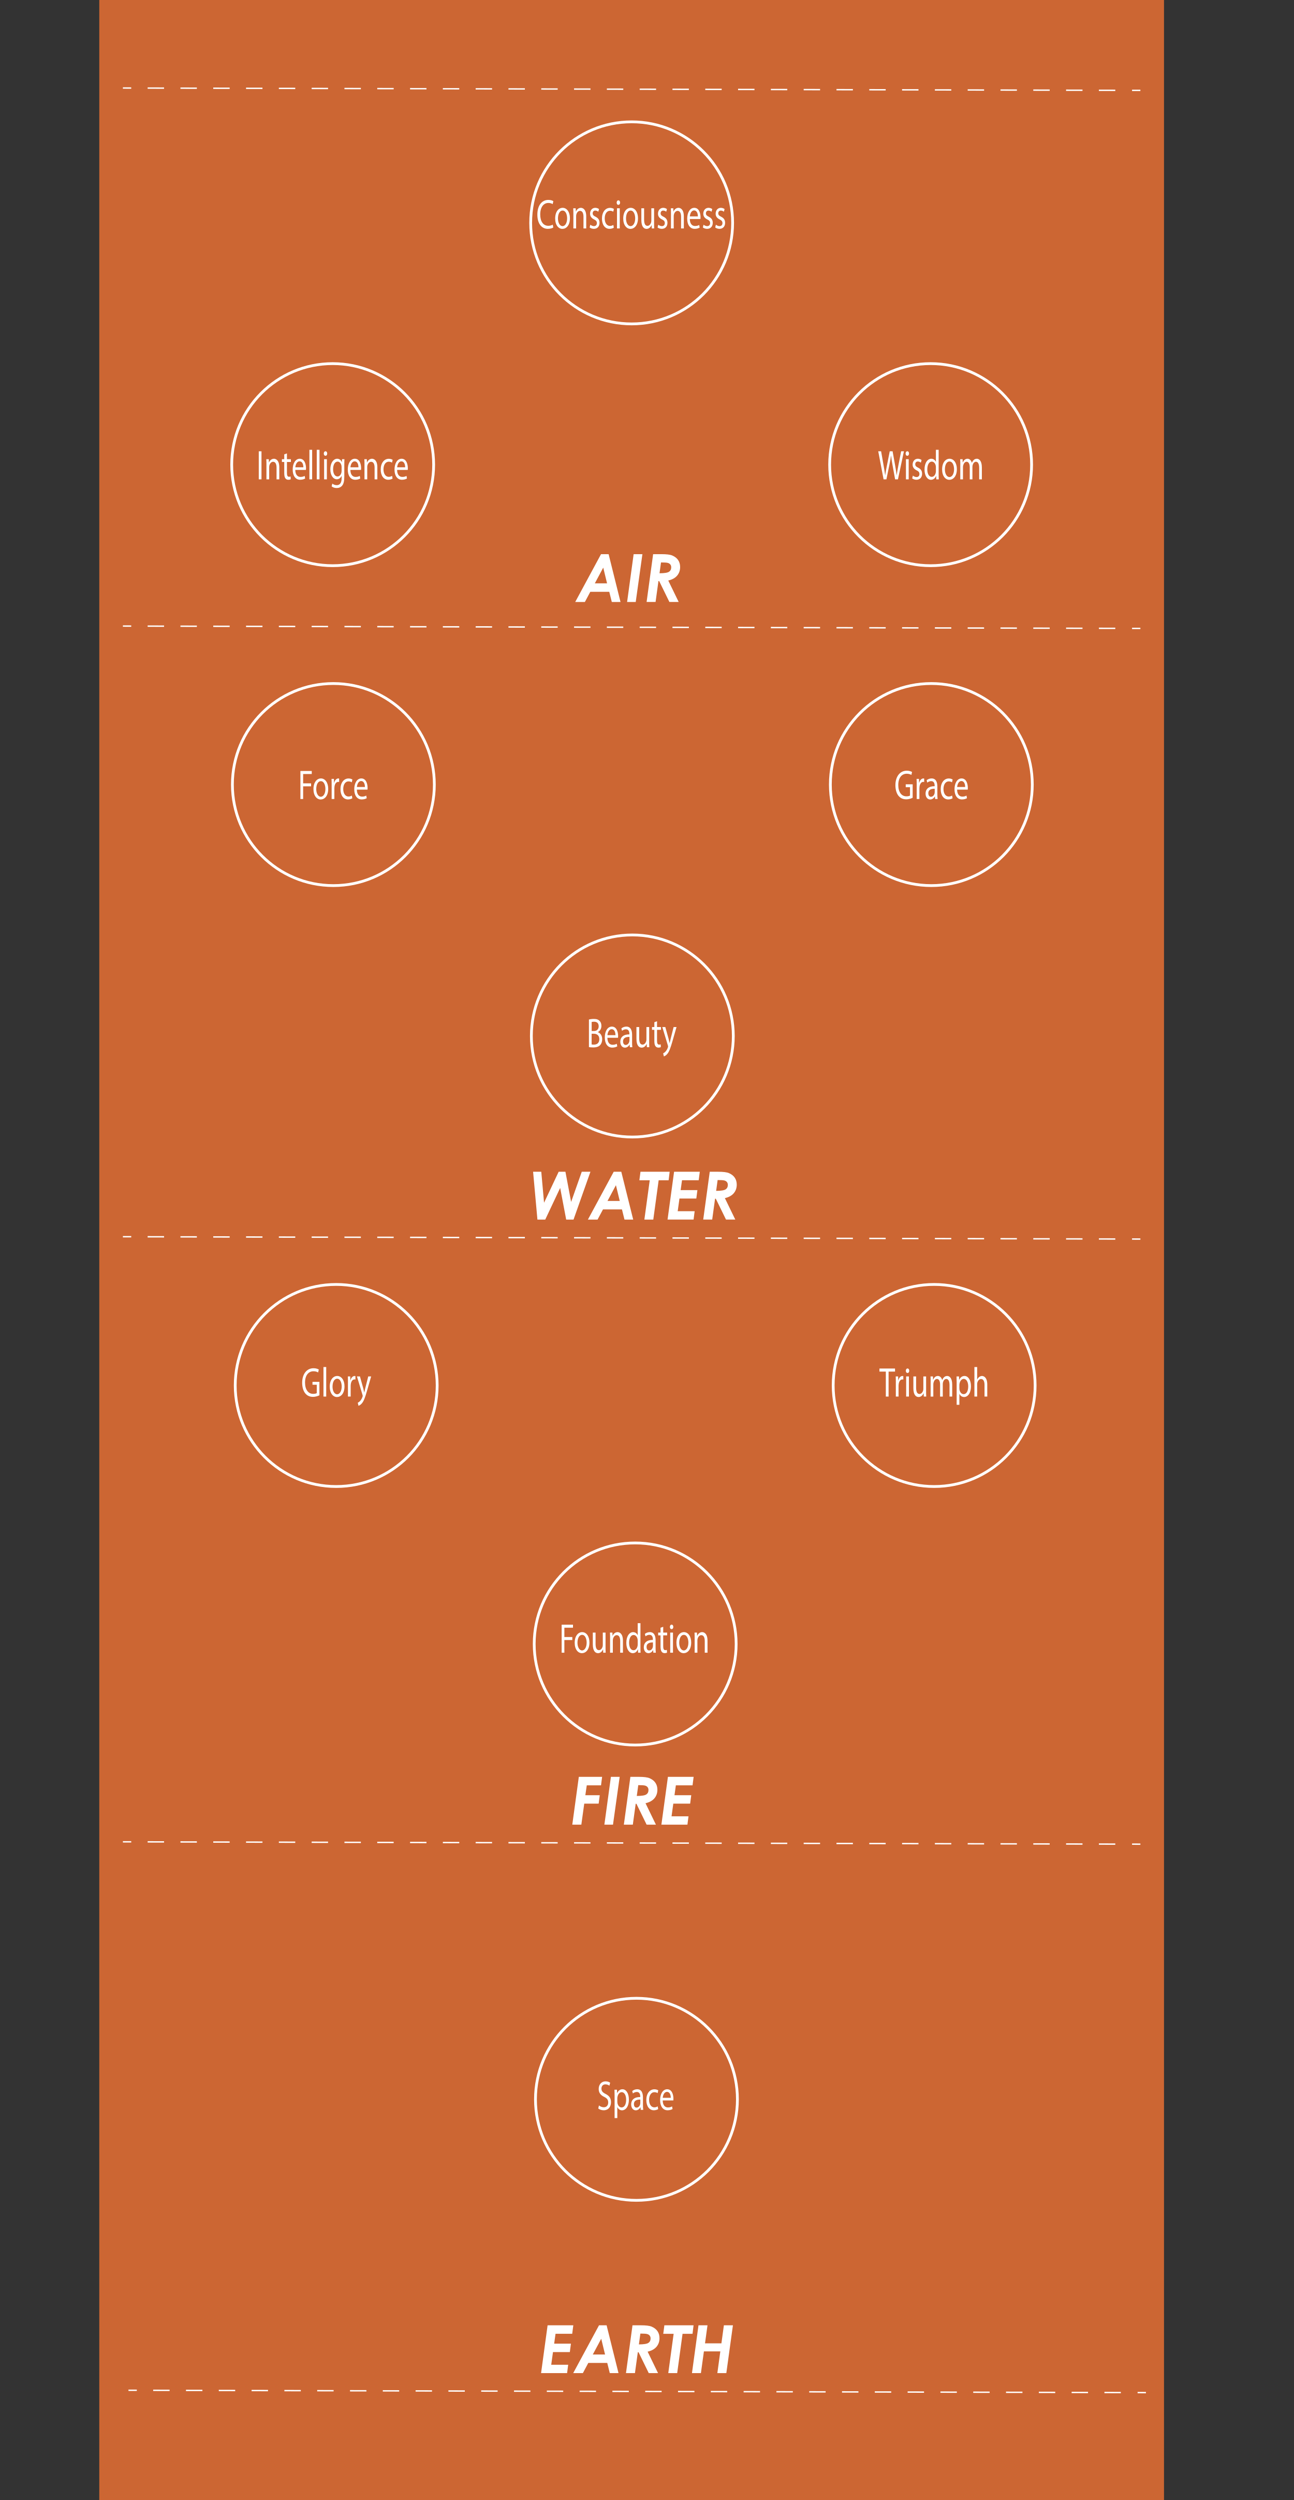 <?xml version="1.0" encoding="UTF-8"?>
<svg xmlns="http://www.w3.org/2000/svg" viewBox="0 0 933.37 1802.15">
  <rect x="0" y="0" width="933.37" height="1802.15" fill="#333333" stroke="none"/>
  <defs>
    <style>
      .cls-1 {
        fill: #fff;
      }

      .cls-2 {
        fill: #c63;
      }

      .cls-3, .cls-4, .cls-5 {
        fill: none;
        stroke: #fff;
        stroke-miterlimit: 10;
      }

      .cls-4 {
        stroke-width: 2px;
      }

      .cls-5 {
        stroke-dasharray: 0 0 11.83 11.83;
      }
    </style>
  </defs>
  <g id="Layer_1" data-name="Layer 1">
    <rect class="cls-2" x="71.61" width="768" height="1802.15"/>
  </g>
  <g id="Layer_2" data-name="Layer 2">
    <g>
      <g>
        <circle class="cls-4" cx="455.61" cy="160.66" r="72.83"/>
        <g>
          <path class="cls-1" d="m399.1,164c-.72.48-2.16.96-4.01.96-4.28,0-7.49-3.6-7.49-10.23s3.22-10.62,7.92-10.62c1.89,0,3.08.54,3.6.9l-.47,2.13c-.74-.48-1.8-.84-3.06-.84-3.56,0-5.92,3.03-5.92,8.34,0,4.95,2.14,8.13,5.83,8.13,1.19,0,2.41-.33,3.2-.84l.41,2.07Z"/>
          <path class="cls-1" d="m411.09,157.28c0,5.37-2.79,7.71-5.42,7.71-2.95,0-5.22-2.88-5.22-7.47,0-4.86,2.39-7.71,5.4-7.71s5.24,3.03,5.24,7.47Zm-8.64.15c0,3.18,1.37,5.58,3.31,5.58s3.31-2.37,3.31-5.64c0-2.46-.92-5.58-3.26-5.58s-3.35,2.88-3.35,5.64Z"/>
          <path class="cls-1" d="m413.58,154.07c0-1.5-.02-2.73-.09-3.93h1.76l.11,2.4h.04c.54-1.38,1.8-2.73,3.6-2.73,1.51,0,3.85,1.2,3.85,6.18v8.67h-1.98v-8.37c0-2.34-.65-4.29-2.52-4.29-1.3,0-2.32,1.23-2.66,2.7-.09.33-.13.78-.13,1.23v8.73h-1.98v-10.59Z"/>
          <path class="cls-1" d="m425.8,161.96c.58.51,1.62,1.05,2.61,1.05,1.44,0,2.12-.96,2.12-2.16,0-1.26-.56-1.95-2.03-2.67-1.96-.93-2.88-2.37-2.88-4.11,0-2.34,1.42-4.26,3.76-4.26,1.1,0,2.07.42,2.68.9l-.5,1.92c-.43-.36-1.22-.84-2.23-.84-1.17,0-1.82.9-1.82,1.98,0,1.2.65,1.74,2.07,2.46,1.89.96,2.86,2.22,2.86,4.38,0,2.55-1.49,4.35-4.07,4.35-1.19,0-2.3-.39-3.06-.99l.5-2.01Z"/>
          <path class="cls-1" d="m442.74,164.12c-.52.36-1.67.84-3.13.84-3.29,0-5.42-2.97-5.42-7.41s2.3-7.71,5.85-7.71c1.17,0,2.21.39,2.75.75l-.45,2.04c-.47-.36-1.22-.69-2.3-.69-2.5,0-3.85,2.46-3.85,5.49,0,3.36,1.62,5.43,3.78,5.43,1.12,0,1.87-.39,2.43-.72l.34,1.98Z"/>
          <path class="cls-1" d="m447.26,146.06c.02.9-.47,1.62-1.26,1.62-.7,0-1.19-.72-1.19-1.62s.52-1.65,1.24-1.65,1.22.72,1.22,1.65Zm-2.21,18.6v-14.52h1.98v14.52h-1.98Z"/>
          <path class="cls-1" d="m460.18,157.28c0,5.37-2.79,7.71-5.42,7.71-2.95,0-5.22-2.88-5.22-7.47,0-4.86,2.39-7.71,5.4-7.71s5.24,3.03,5.24,7.47Zm-8.64.15c0,3.18,1.37,5.58,3.31,5.58s3.31-2.37,3.31-5.64c0-2.46-.92-5.58-3.26-5.58s-3.35,2.88-3.35,5.64Z"/>
          <path class="cls-1" d="m471.79,160.7c0,1.5.02,2.82.09,3.96h-1.76l-.11-2.37h-.04c-.52,1.17-1.67,2.7-3.6,2.7-1.71,0-3.76-1.26-3.76-6.36v-8.49h1.98v8.04c0,2.76.63,4.62,2.43,4.62,1.33,0,2.25-1.23,2.61-2.4.11-.39.18-.87.18-1.35v-8.91h1.98v10.56Z"/>
          <path class="cls-1" d="m474.8,161.96c.58.51,1.62,1.05,2.61,1.05,1.44,0,2.12-.96,2.12-2.16,0-1.26-.56-1.95-2.03-2.67-1.96-.93-2.88-2.37-2.88-4.11,0-2.34,1.42-4.26,3.76-4.26,1.1,0,2.07.42,2.68.9l-.5,1.92c-.43-.36-1.22-.84-2.23-.84-1.17,0-1.82.9-1.82,1.98,0,1.2.65,1.74,2.07,2.46,1.89.96,2.86,2.22,2.86,4.38,0,2.55-1.49,4.35-4.07,4.35-1.19,0-2.3-.39-3.06-.99l.5-2.01Z"/>
          <path class="cls-1" d="m483.98,154.07c0-1.5-.02-2.73-.09-3.93h1.76l.11,2.4h.04c.54-1.38,1.8-2.73,3.6-2.73,1.51,0,3.85,1.2,3.85,6.18v8.67h-1.98v-8.37c0-2.34-.65-4.29-2.52-4.29-1.3,0-2.32,1.23-2.66,2.7-.09.33-.13.78-.13,1.23v8.73h-1.98v-10.59Z"/>
          <path class="cls-1" d="m497.57,157.88c.04,3.57,1.75,5.04,3.74,5.04,1.42,0,2.27-.33,3.02-.75l.34,1.89c-.7.42-1.89.9-3.62.9-3.35,0-5.36-2.94-5.36-7.32s1.94-7.83,5.11-7.83c3.56,0,4.5,4.17,4.5,6.84,0,.54-.04.96-.07,1.23h-7.65Zm5.81-1.89c.02-1.68-.52-4.29-2.75-4.29-2,0-2.88,2.46-3.04,4.29h5.78Z"/>
          <path class="cls-1" d="m507.47,161.96c.58.51,1.62,1.05,2.61,1.05,1.44,0,2.12-.96,2.12-2.16,0-1.26-.56-1.95-2.03-2.67-1.96-.93-2.88-2.37-2.88-4.11,0-2.34,1.42-4.26,3.76-4.26,1.1,0,2.07.42,2.68.9l-.5,1.92c-.43-.36-1.22-.84-2.23-.84-1.17,0-1.82.9-1.82,1.98,0,1.2.65,1.74,2.07,2.46,1.89.96,2.86,2.22,2.86,4.38,0,2.55-1.49,4.35-4.07,4.35-1.19,0-2.3-.39-3.06-.99l.5-2.01Z"/>
          <path class="cls-1" d="m516.38,161.96c.58.51,1.62,1.05,2.61,1.05,1.44,0,2.12-.96,2.12-2.16,0-1.26-.56-1.95-2.03-2.67-1.96-.93-2.88-2.37-2.88-4.11,0-2.34,1.42-4.26,3.76-4.26,1.1,0,2.07.42,2.68.9l-.5,1.92c-.43-.36-1.22-.84-2.23-.84-1.17,0-1.82.9-1.82,1.98,0,1.2.65,1.74,2.07,2.46,1.89.96,2.86,2.22,2.86,4.38,0,2.55-1.49,4.35-4.07,4.35-1.19,0-2.3-.39-3.06-.99l.5-2.01Z"/>
        </g>
      </g>
      <g>
        <circle class="cls-4" cx="671.27" cy="334.95" r="72.83"/>
        <g>
          <path class="cls-1" d="m637.33,345.54l-3.85-20.22h2.07l1.8,10.23c.45,2.52.86,5.04,1.12,6.99h.04c.25-2.01.72-4.41,1.24-7.02l2.03-10.2h2.05l1.85,10.26c.43,2.4.83,4.8,1.06,6.93h.04c.32-2.22.74-4.47,1.22-6.99l2-10.2h2l-4.3,20.22h-2.05l-1.91-10.53c-.47-2.58-.79-4.56-.99-6.6h-.04c-.27,2.01-.61,3.99-1.17,6.6l-2.16,10.53h-2.05Z"/>
          <path class="cls-1" d="m655.67,326.94c.02.9-.47,1.62-1.26,1.62-.7,0-1.19-.72-1.19-1.62s.52-1.65,1.24-1.65,1.22.72,1.22,1.65Zm-2.21,18.6v-14.52h1.98v14.52h-1.98Z"/>
          <path class="cls-1" d="m658.46,342.84c.58.51,1.62,1.05,2.61,1.05,1.44,0,2.12-.96,2.12-2.16,0-1.26-.56-1.95-2.03-2.67-1.96-.93-2.88-2.37-2.88-4.11,0-2.34,1.42-4.26,3.76-4.26,1.1,0,2.07.42,2.68.9l-.5,1.92c-.43-.36-1.22-.84-2.23-.84-1.17,0-1.82.9-1.82,1.98,0,1.2.65,1.74,2.07,2.46,1.89.96,2.86,2.22,2.86,4.38,0,2.55-1.49,4.35-4.07,4.35-1.19,0-2.3-.39-3.06-.99l.5-2.01Z"/>
          <path class="cls-1" d="m677.05,324.24v17.55c0,1.29.02,2.76.09,3.75h-1.78l-.09-2.52h-.04c-.61,1.62-1.94,2.85-3.71,2.85-2.63,0-4.66-2.97-4.66-7.38-.02-4.83,2.23-7.8,4.88-7.8,1.67,0,2.79,1.05,3.29,2.22h.04v-8.67h1.98Zm-1.98,12.69c0-.33-.02-.78-.09-1.11-.29-1.68-1.37-3.06-2.86-3.06-2.05,0-3.26,2.4-3.26,5.61,0,2.94,1.08,5.37,3.22,5.37,1.33,0,2.54-1.17,2.9-3.15.07-.36.09-.72.09-1.14v-2.52Z"/>
          <path class="cls-1" d="m690.19,338.16c0,5.37-2.79,7.71-5.42,7.71-2.95,0-5.22-2.88-5.22-7.47,0-4.86,2.39-7.71,5.4-7.71s5.24,3.03,5.24,7.47Zm-8.64.15c0,3.18,1.37,5.58,3.31,5.58s3.31-2.37,3.31-5.64c0-2.46-.92-5.58-3.26-5.58s-3.35,2.88-3.35,5.64Z"/>
          <path class="cls-1" d="m692.68,334.95c0-1.5-.02-2.73-.09-3.93h1.73l.09,2.34h.07c.61-1.38,1.62-2.67,3.42-2.67,1.49,0,2.61,1.2,3.08,2.91h.04c.34-.81.76-1.44,1.21-1.89.65-.66,1.37-1.02,2.41-1.02,1.44,0,3.58,1.26,3.58,6.3v8.55h-1.94v-8.22c0-2.79-.77-4.47-2.36-4.47-1.12,0-2,1.11-2.34,2.4-.09.36-.16.84-.16,1.32v8.97h-1.94v-8.7c0-2.31-.77-3.99-2.27-3.99-1.24,0-2.14,1.32-2.45,2.64-.11.39-.16.84-.16,1.29v8.76h-1.94v-10.59Z"/>
        </g>
      </g>
      <g>
        <circle class="cls-4" cx="239.96" cy="334.95" r="72.83"/>
        <g>
          <path class="cls-1" d="m188.61,325.32v20.22h-1.96v-20.22h1.96Z"/>
          <path class="cls-1" d="m192.19,334.95c0-1.5-.02-2.73-.09-3.93h1.76l.11,2.4h.04c.54-1.38,1.8-2.73,3.6-2.73,1.51,0,3.85,1.2,3.85,6.18v8.67h-1.98v-8.37c0-2.34-.65-4.29-2.52-4.29-1.3,0-2.32,1.23-2.66,2.7-.09.33-.13.78-.13,1.23v8.73h-1.98v-10.59Z"/>
          <path class="cls-1" d="m206.97,326.85v4.17h2.84v2.01h-2.84v7.83c0,1.8.38,2.82,1.49,2.82.52,0,.9-.09,1.15-.18l.09,1.98c-.38.21-.99.36-1.76.36-.92,0-1.67-.39-2.14-1.11-.56-.78-.77-2.07-.77-3.78v-7.92h-1.69v-2.01h1.69v-3.48l1.94-.69Z"/>
          <path class="cls-1" d="m213,338.76c.04,3.57,1.75,5.04,3.74,5.04,1.42,0,2.27-.33,3.02-.75l.34,1.89c-.7.42-1.89.9-3.62.9-3.35,0-5.36-2.94-5.36-7.32s1.94-7.83,5.11-7.83c3.56,0,4.5,4.17,4.5,6.84,0,.54-.04.96-.07,1.23h-7.65Zm5.81-1.89c.02-1.68-.52-4.29-2.75-4.29-2,0-2.88,2.46-3.04,4.29h5.78Z"/>
          <path class="cls-1" d="m223.17,324.24h1.98v21.3h-1.98v-21.3Z"/>
          <path class="cls-1" d="m228.48,324.24h1.98v21.3h-1.98v-21.3Z"/>
          <path class="cls-1" d="m236,326.94c.02.9-.47,1.62-1.26,1.62-.7,0-1.19-.72-1.19-1.62s.52-1.65,1.24-1.65,1.22.72,1.22,1.65Zm-2.21,18.6v-14.52h1.98v14.52h-1.98Z"/>
          <path class="cls-1" d="m248.44,331.02c-.04,1.05-.09,2.22-.09,3.99v8.43c0,3.33-.5,5.37-1.55,6.63-1.06,1.32-2.59,1.74-3.96,1.74s-2.75-.42-3.62-1.2l.5-2.01c.72.6,1.85,1.14,3.2,1.14,2.03,0,3.51-1.41,3.51-5.07v-1.62h-.04c-.61,1.35-1.78,2.43-3.47,2.43-2.7,0-4.64-3.06-4.64-7.08,0-4.92,2.41-7.71,4.91-7.71,1.89,0,2.93,1.32,3.4,2.52h.04l.09-2.19h1.73Zm-2.05,5.73c0-.45-.02-.84-.11-1.2-.36-1.53-1.33-2.79-2.77-2.79-1.89,0-3.24,2.13-3.24,5.49,0,2.85,1.08,5.22,3.22,5.22,1.21,0,2.32-1.02,2.75-2.7.11-.45.16-.96.16-1.41v-2.61Z"/>
          <path class="cls-1" d="m252.74,338.76c.04,3.57,1.75,5.04,3.74,5.04,1.42,0,2.27-.33,3.02-.75l.34,1.89c-.7.42-1.89.9-3.62.9-3.35,0-5.36-2.94-5.36-7.32s1.94-7.83,5.11-7.83c3.56,0,4.5,4.17,4.5,6.84,0,.54-.04.96-.07,1.23h-7.65Zm5.81-1.89c.02-1.68-.52-4.29-2.75-4.29-2,0-2.88,2.46-3.04,4.29h5.78Z"/>
          <path class="cls-1" d="m262.91,334.95c0-1.5-.02-2.73-.09-3.93h1.76l.11,2.4h.04c.54-1.38,1.8-2.73,3.6-2.73,1.51,0,3.85,1.2,3.85,6.18v8.67h-1.98v-8.37c0-2.34-.65-4.29-2.52-4.29-1.3,0-2.32,1.23-2.66,2.7-.09.33-.13.78-.13,1.23v8.73h-1.98v-10.59Z"/>
          <path class="cls-1" d="m283.16,345c-.52.36-1.67.84-3.13.84-3.29,0-5.42-2.97-5.42-7.41s2.3-7.71,5.85-7.71c1.17,0,2.21.39,2.75.75l-.45,2.04c-.47-.36-1.22-.69-2.3-.69-2.5,0-3.85,2.46-3.85,5.49,0,3.36,1.62,5.43,3.78,5.43,1.12,0,1.87-.39,2.43-.72l.34,1.98Z"/>
          <path class="cls-1" d="m286.44,338.76c.04,3.57,1.75,5.04,3.74,5.04,1.42,0,2.27-.33,3.02-.75l.34,1.89c-.7.42-1.89.9-3.62.9-3.35,0-5.36-2.94-5.36-7.32s1.94-7.83,5.11-7.83c3.56,0,4.5,4.17,4.5,6.84,0,.54-.04.96-.07,1.23h-7.65Zm5.81-1.89c.02-1.68-.52-4.29-2.75-4.29-2,0-2.88,2.46-3.04,4.29h5.78Z"/>
        </g>
      </g>
    </g>
    <g>
      <g>
        <circle class="cls-4" cx="671.77" cy="565.56" r="72.83"/>
        <g>
          <path class="cls-1" d="m658.31,575.09c-.88.42-2.61,1.11-4.66,1.11-2.3,0-4.19-.78-5.67-2.67-1.31-1.68-2.12-4.38-2.12-7.53.02-6.03,3.13-10.44,8.21-10.44,1.75,0,3.13.51,3.78.93l-.47,2.13c-.81-.48-1.82-.87-3.35-.87-3.69,0-6.1,3.06-6.1,8.13s2.32,8.16,5.85,8.16c1.28,0,2.16-.24,2.61-.54v-6.03h-3.08v-2.1h5v9.72Z"/>
          <path class="cls-1" d="m661.23,566c0-1.71-.02-3.18-.09-4.53h1.73l.07,2.85h.09c.5-1.95,1.69-3.18,3.02-3.18.23,0,.38.03.56.09v2.49c-.2-.06-.41-.09-.68-.09-1.4,0-2.39,1.41-2.66,3.39-.04.36-.09.78-.09,1.23v7.74h-1.96v-9.99Z"/>
          <path class="cls-1" d="m674.51,575.99l-.16-1.83h-.07c-.61,1.14-1.78,2.16-3.33,2.16-2.21,0-3.33-2.07-3.33-4.17,0-3.51,2.34-5.43,6.55-5.4v-.3c0-1.2-.25-3.36-2.48-3.36-1.01,0-2.07.42-2.84,1.08l-.45-1.74c.9-.78,2.21-1.29,3.58-1.29,3.33,0,4.14,3.03,4.14,5.94v5.43c0,1.26.04,2.49.18,3.48h-1.8Zm-.29-7.41c-2.16-.06-4.61.45-4.61,3.27,0,1.71.86,2.52,1.87,2.52,1.42,0,2.32-1.2,2.63-2.43.07-.27.11-.57.11-.84v-2.52Z"/>
          <path class="cls-1" d="m687.09,575.45c-.52.36-1.67.84-3.13.84-3.29,0-5.42-2.97-5.42-7.41s2.3-7.71,5.85-7.71c1.17,0,2.21.39,2.75.75l-.45,2.04c-.47-.36-1.22-.69-2.3-.69-2.5,0-3.85,2.46-3.85,5.49,0,3.36,1.62,5.43,3.78,5.43,1.12,0,1.87-.39,2.43-.72l.34,1.98Z"/>
          <path class="cls-1" d="m690.37,569.21c.04,3.57,1.75,5.04,3.74,5.04,1.42,0,2.27-.33,3.02-.75l.34,1.89c-.7.42-1.89.9-3.62.9-3.35,0-5.36-2.94-5.36-7.32s1.94-7.83,5.11-7.83c3.56,0,4.5,4.17,4.5,6.84,0,.54-.04.96-.07,1.23h-7.65Zm5.81-1.89c.02-1.68-.52-4.29-2.75-4.29-2,0-2.88,2.46-3.04,4.29h5.78Z"/>
        </g>
      </g>
      <g>
        <circle class="cls-4" cx="240.46" cy="565.56" r="72.83"/>
        <g>
          <path class="cls-1" d="m216.69,555.77h8.17v2.19h-6.21v6.72h5.74v2.16h-5.74v9.15h-1.96v-20.22Z"/>
          <path class="cls-1" d="m236.74,568.61c0,5.37-2.79,7.71-5.42,7.71-2.95,0-5.22-2.88-5.22-7.47,0-4.86,2.39-7.71,5.4-7.71s5.24,3.03,5.24,7.47Zm-8.64.15c0,3.18,1.37,5.58,3.31,5.58s3.31-2.37,3.31-5.64c0-2.46-.92-5.58-3.26-5.58s-3.35,2.88-3.35,5.64Z"/>
          <path class="cls-1" d="m239.23,566c0-1.71-.02-3.18-.09-4.53h1.73l.07,2.85h.09c.5-1.95,1.69-3.18,3.02-3.18.23,0,.38.03.56.09v2.49c-.2-.06-.41-.09-.68-.09-1.4,0-2.39,1.41-2.66,3.39-.04.36-.09.78-.09,1.23v7.74h-1.96v-9.99Z"/>
          <path class="cls-1" d="m254.13,575.45c-.52.36-1.67.84-3.13.84-3.29,0-5.42-2.97-5.42-7.41s2.3-7.71,5.85-7.71c1.17,0,2.21.39,2.75.75l-.45,2.04c-.47-.36-1.22-.69-2.3-.69-2.5,0-3.85,2.46-3.85,5.49,0,3.36,1.62,5.43,3.78,5.43,1.12,0,1.87-.39,2.43-.72l.34,1.98Z"/>
          <path class="cls-1" d="m257.41,569.21c.04,3.57,1.75,5.04,3.74,5.04,1.42,0,2.27-.33,3.02-.75l.34,1.89c-.7.42-1.89.9-3.62.9-3.35,0-5.36-2.94-5.36-7.32s1.94-7.83,5.11-7.83c3.56,0,4.5,4.17,4.5,6.84,0,.54-.04.96-.07,1.23h-7.65Zm5.81-1.89c.02-1.68-.52-4.29-2.75-4.29-2,0-2.88,2.46-3.04,4.29h5.78Z"/>
        </g>
      </g>
      <g>
        <circle class="cls-4" cx="456.11" cy="746.81" r="72.83"/>
        <g>
          <path class="cls-1" d="m424.8,734.93c.85-.24,2.21-.42,3.58-.42,1.96,0,3.22.45,4.16,1.47.79.78,1.26,1.98,1.26,3.57,0,1.95-.97,3.66-2.57,4.44v.06c1.44.48,3.13,2.07,3.13,5.07,0,1.74-.52,3.06-1.28,4.05-1.06,1.29-2.77,1.89-5.24,1.89-1.35,0-2.39-.12-3.04-.24v-19.89Zm1.96,8.28h1.78c2.07,0,3.29-1.44,3.29-3.39,0-2.37-1.35-3.3-3.33-3.3-.9,0-1.42.09-1.73.18v6.51Zm0,9.69c.38.09.95.12,1.64.12,2.03,0,3.89-.99,3.89-3.93,0-2.76-1.78-3.9-3.92-3.9h-1.62v7.71Z"/>
          <path class="cls-1" d="m438.12,748.1c.04,3.57,1.75,5.04,3.74,5.04,1.42,0,2.27-.33,3.02-.75l.34,1.89c-.7.42-1.89.9-3.62.9-3.35,0-5.36-2.94-5.36-7.32s1.94-7.83,5.11-7.83c3.56,0,4.5,4.17,4.5,6.84,0,.54-.04.96-.07,1.23h-7.65Zm5.81-1.89c.02-1.68-.52-4.29-2.75-4.29-2,0-2.88,2.46-3.04,4.29h5.78Z"/>
          <path class="cls-1" d="m454.32,754.88l-.16-1.83h-.07c-.61,1.14-1.78,2.16-3.33,2.16-2.21,0-3.33-2.07-3.33-4.17,0-3.51,2.34-5.43,6.55-5.4v-.3c0-1.2-.25-3.36-2.48-3.36-1.01,0-2.07.42-2.84,1.08l-.45-1.74c.9-.78,2.21-1.29,3.58-1.29,3.33,0,4.14,3.03,4.14,5.94v5.43c0,1.26.04,2.49.18,3.48h-1.8Zm-.29-7.41c-2.16-.06-4.61.45-4.61,3.27,0,1.71.86,2.52,1.87,2.52,1.42,0,2.32-1.2,2.63-2.43.07-.27.11-.57.11-.84v-2.52Z"/>
          <path class="cls-1" d="m468.25,750.92c0,1.5.02,2.82.09,3.96h-1.76l-.11-2.37h-.04c-.52,1.17-1.67,2.7-3.6,2.7-1.71,0-3.76-1.26-3.76-6.36v-8.49h1.98v8.04c0,2.76.63,4.62,2.43,4.62,1.33,0,2.25-1.23,2.61-2.4.11-.39.18-.87.18-1.35v-8.91h1.98v10.56Z"/>
          <path class="cls-1" d="m473.92,736.19v4.17h2.84v2.01h-2.84v7.83c0,1.8.38,2.82,1.49,2.82.52,0,.9-.09,1.15-.18l.09,1.98c-.38.21-.99.36-1.76.36-.92,0-1.67-.39-2.14-1.11-.56-.78-.77-2.07-.77-3.78v-7.92h-1.69v-2.01h1.69v-3.48l1.94-.69Z"/>
          <path class="cls-1" d="m479.9,740.36l2.39,8.58c.25.96.52,2.1.7,2.97h.04c.2-.87.43-1.98.7-3.03l2.16-8.52h2.09l-2.97,10.35c-1.42,4.98-2.39,7.53-3.74,9.09-.97,1.14-1.94,1.59-2.43,1.71l-.5-2.22c.5-.21,1.15-.63,1.73-1.29.54-.57,1.22-1.59,1.67-2.94.09-.27.16-.48.16-.63s-.04-.36-.13-.69l-4.03-13.38h2.16Z"/>
        </g>
      </g>
    </g>
    <g>
      <g>
        <circle class="cls-4" cx="673.81" cy="998.74" r="72.83"/>
        <g>
          <path class="cls-1" d="m638.96,988.73h-4.61v-2.22h11.23v2.22h-4.64v18h-1.98v-18Z"/>
          <path class="cls-1" d="m646.18,996.74c0-1.71-.02-3.18-.09-4.53h1.73l.07,2.85h.09c.5-1.95,1.69-3.18,3.02-3.18.23,0,.38.03.56.09v2.49c-.2-.06-.41-.09-.68-.09-1.4,0-2.39,1.41-2.66,3.39-.04.36-.09.78-.09,1.23v7.74h-1.96v-9.99Z"/>
          <path class="cls-1" d="m655.83,988.13c.02.9-.47,1.62-1.26,1.62-.7,0-1.19-.72-1.19-1.62s.52-1.65,1.24-1.65,1.22.72,1.22,1.65Zm-2.21,18.6v-14.52h1.98v14.52h-1.98Z"/>
          <path class="cls-1" d="m668,1002.77c0,1.5.02,2.82.09,3.96h-1.76l-.11-2.37h-.04c-.52,1.17-1.67,2.7-3.6,2.7-1.71,0-3.76-1.26-3.76-6.36v-8.49h1.98v8.04c0,2.76.63,4.62,2.43,4.62,1.33,0,2.25-1.23,2.61-2.4.11-.39.18-.87.18-1.35v-8.91h1.98v10.56Z"/>
          <path class="cls-1" d="m671.29,996.14c0-1.5-.02-2.73-.09-3.93h1.73l.09,2.34h.07c.61-1.38,1.62-2.67,3.42-2.67,1.49,0,2.61,1.2,3.08,2.91h.04c.34-.81.76-1.44,1.21-1.89.65-.66,1.37-1.02,2.41-1.02,1.44,0,3.58,1.26,3.58,6.3v8.55h-1.94v-8.22c0-2.79-.77-4.47-2.36-4.47-1.12,0-2,1.11-2.34,2.4-.09.36-.16.84-.16,1.32v8.97h-1.94v-8.7c0-2.31-.77-3.99-2.27-3.99-1.24,0-2.14,1.32-2.45,2.64-.11.39-.16.84-.16,1.29v8.76h-1.94v-10.59Z"/>
          <path class="cls-1" d="m690.05,996.95c0-1.86-.04-3.36-.09-4.74h1.78l.09,2.49h.04c.81-1.77,2.09-2.82,3.87-2.82,2.63,0,4.61,2.97,4.61,7.38,0,5.22-2.39,7.8-4.95,7.8-1.44,0-2.7-.84-3.35-2.28h-.05v7.89h-1.96v-15.72Zm1.96,3.87c0,.39.05.75.09,1.08.36,1.83,1.55,3.09,2.97,3.09,2.09,0,3.31-2.28,3.31-5.61,0-2.91-1.15-5.4-3.24-5.4-1.35,0-2.61,1.29-2.99,3.27-.07.33-.14.72-.14,1.08v2.49Z"/>
          <path class="cls-1" d="m702.85,985.43h1.98v9.06h.04c.31-.75.81-1.41,1.42-1.86.58-.45,1.28-.75,2.03-.75,1.46,0,3.8,1.2,3.8,6.21v8.64h-1.98v-8.34c0-2.34-.65-4.32-2.52-4.32-1.28,0-2.29,1.2-2.66,2.64-.11.36-.13.75-.13,1.26v8.76h-1.98v-21.3Z"/>
        </g>
      </g>
      <g>
        <circle class="cls-4" cx="242.5" cy="998.74" r="72.83"/>
        <g>
          <path class="cls-1" d="m230.4,1005.83c-.88.42-2.61,1.11-4.66,1.11-2.3,0-4.19-.78-5.67-2.67-1.31-1.68-2.12-4.38-2.12-7.53.02-6.03,3.13-10.44,8.21-10.44,1.75,0,3.13.51,3.78.93l-.47,2.13c-.81-.48-1.82-.87-3.35-.87-3.69,0-6.1,3.06-6.1,8.13s2.32,8.16,5.85,8.16c1.28,0,2.16-.24,2.61-.54v-6.03h-3.08v-2.1h5v9.72Z"/>
          <path class="cls-1" d="m233.32,985.43h1.98v21.3h-1.98v-21.3Z"/>
          <path class="cls-1" d="m248.49,999.35c0,5.37-2.79,7.71-5.42,7.71-2.95,0-5.22-2.88-5.22-7.47,0-4.86,2.39-7.71,5.4-7.71s5.24,3.03,5.24,7.47Zm-8.64.15c0,3.18,1.37,5.58,3.31,5.58s3.31-2.37,3.31-5.64c0-2.46-.92-5.58-3.26-5.58s-3.35,2.88-3.35,5.64Z"/>
          <path class="cls-1" d="m250.99,996.74c0-1.71-.02-3.18-.09-4.53h1.73l.07,2.85h.09c.5-1.95,1.69-3.18,3.02-3.18.23,0,.38.03.56.09v2.49c-.2-.06-.41-.09-.68-.09-1.4,0-2.39,1.41-2.66,3.39-.04.36-.09.78-.09,1.23v7.74h-1.96v-9.99Z"/>
          <path class="cls-1" d="m259.63,992.21l2.39,8.58c.25.96.52,2.1.7,2.97h.04c.2-.87.43-1.98.7-3.03l2.16-8.52h2.09l-2.97,10.35c-1.42,4.98-2.39,7.53-3.74,9.09-.97,1.14-1.94,1.59-2.43,1.71l-.5-2.22c.5-.21,1.15-.63,1.73-1.29.54-.57,1.22-1.59,1.67-2.94.09-.27.16-.48.16-.63s-.04-.36-.13-.69l-4.03-13.38h2.16Z"/>
        </g>
      </g>
      <g>
        <circle class="cls-4" cx="458.16" cy="1185.09" r="72.83"/>
        <g>
          <path class="cls-1" d="m405.12,1171.16h8.17v2.19h-6.21v6.72h5.74v2.16h-5.74v9.15h-1.96v-20.22Z"/>
          <path class="cls-1" d="m425.17,1184c0,5.37-2.79,7.71-5.42,7.71-2.95,0-5.22-2.88-5.22-7.47,0-4.86,2.39-7.71,5.4-7.71s5.24,3.03,5.24,7.47Zm-8.64.15c0,3.18,1.37,5.58,3.31,5.58s3.31-2.37,3.31-5.64c0-2.46-.92-5.58-3.26-5.58s-3.35,2.88-3.35,5.64Z"/>
          <path class="cls-1" d="m436.78,1187.42c0,1.5.02,2.82.09,3.96h-1.76l-.11-2.37h-.04c-.52,1.17-1.67,2.7-3.6,2.7-1.71,0-3.76-1.26-3.76-6.36v-8.49h1.98v8.04c0,2.76.63,4.62,2.43,4.62,1.33,0,2.25-1.23,2.61-2.4.11-.39.18-.87.18-1.35v-8.91h1.98v10.56Z"/>
          <path class="cls-1" d="m440.06,1180.79c0-1.5-.02-2.73-.09-3.93h1.76l.11,2.4h.04c.54-1.38,1.8-2.73,3.6-2.73,1.51,0,3.85,1.2,3.85,6.18v8.67h-1.98v-8.37c0-2.34-.65-4.29-2.52-4.29-1.3,0-2.32,1.23-2.66,2.7-.09.33-.13.78-.13,1.23v8.73h-1.98v-10.59Z"/>
          <path class="cls-1" d="m461.96,1170.08v17.55c0,1.29.02,2.76.09,3.75h-1.78l-.09-2.52h-.04c-.61,1.62-1.94,2.85-3.71,2.85-2.63,0-4.66-2.97-4.66-7.38-.02-4.83,2.23-7.8,4.88-7.8,1.67,0,2.79,1.05,3.29,2.22h.04v-8.67h1.98Zm-1.98,12.69c0-.33-.02-.78-.09-1.11-.29-1.68-1.37-3.06-2.86-3.06-2.05,0-3.26,2.4-3.26,5.61,0,2.94,1.08,5.37,3.22,5.37,1.33,0,2.54-1.17,2.9-3.15.07-.36.09-.72.09-1.14v-2.52Z"/>
          <path class="cls-1" d="m471.27,1191.38l-.16-1.83h-.07c-.61,1.14-1.78,2.16-3.33,2.16-2.21,0-3.33-2.07-3.33-4.17,0-3.51,2.34-5.43,6.55-5.4v-.3c0-1.2-.25-3.36-2.48-3.36-1.01,0-2.07.42-2.84,1.08l-.45-1.74c.9-.78,2.21-1.29,3.58-1.29,3.33,0,4.14,3.03,4.14,5.94v5.43c0,1.26.04,2.49.18,3.48h-1.8Zm-.29-7.41c-2.16-.06-4.61.45-4.61,3.27,0,1.71.86,2.52,1.87,2.52,1.42,0,2.32-1.2,2.63-2.43.07-.27.11-.57.11-.84v-2.52Z"/>
          <path class="cls-1" d="m478.38,1172.69v4.17h2.84v2.01h-2.84v7.83c0,1.8.38,2.82,1.49,2.82.52,0,.9-.09,1.15-.18l.09,1.98c-.38.21-.99.36-1.76.36-.92,0-1.67-.39-2.14-1.11-.56-.78-.77-2.07-.77-3.78v-7.92h-1.69v-2.01h1.69v-3.48l1.94-.69Z"/>
          <path class="cls-1" d="m485.65,1172.78c.02.9-.47,1.62-1.26,1.62-.7,0-1.19-.72-1.19-1.62s.52-1.65,1.24-1.65,1.22.72,1.22,1.65Zm-2.21,18.6v-14.52h1.98v14.52h-1.98Z"/>
          <path class="cls-1" d="m498.56,1184c0,5.37-2.79,7.71-5.42,7.71-2.95,0-5.22-2.88-5.22-7.47,0-4.86,2.39-7.71,5.4-7.71s5.24,3.03,5.24,7.47Zm-8.64.15c0,3.18,1.37,5.58,3.31,5.58s3.31-2.37,3.31-5.64c0-2.46-.92-5.58-3.26-5.58s-3.35,2.88-3.35,5.64Z"/>
          <path class="cls-1" d="m501.06,1180.79c0-1.5-.02-2.73-.09-3.93h1.76l.11,2.4h.04c.54-1.38,1.8-2.73,3.6-2.73,1.51,0,3.85,1.2,3.85,6.18v8.67h-1.98v-8.37c0-2.34-.65-4.29-2.52-4.29-1.3,0-2.32,1.23-2.66,2.7-.09.33-.13.78-.13,1.23v8.73h-1.98v-10.59Z"/>
        </g>
      </g>
    </g>
    <g>
      <circle class="cls-4" cx="459.07" cy="1513.31" r="72.83"/>
      <g>
        <path class="cls-1" d="m432.03,1517.73c.88.72,2.16,1.32,3.51,1.32,2,0,3.17-1.41,3.17-3.45,0-1.89-.81-2.97-2.86-4.02-2.48-1.17-4.01-2.88-4.01-5.73,0-3.15,1.96-5.49,4.91-5.49,1.55,0,2.68.48,3.35.99l-.54,2.13c-.5-.36-1.51-.96-2.88-.96-2.07,0-2.86,1.65-2.86,3.03,0,1.89.92,2.82,3.02,3.9,2.57,1.32,3.87,2.97,3.87,5.94,0,3.12-1.73,5.82-5.31,5.82-1.46,0-3.06-.57-3.87-1.29l.5-2.19Z"/>
        <path class="cls-1" d="m443.32,1511.13c0-1.86-.04-3.36-.09-4.74h1.78l.09,2.49h.04c.81-1.77,2.09-2.82,3.87-2.82,2.63,0,4.61,2.97,4.61,7.38,0,5.22-2.39,7.8-4.95,7.8-1.44,0-2.7-.84-3.35-2.28h-.05v7.89h-1.96v-15.72Zm1.96,3.87c0,.39.05.75.09,1.08.36,1.83,1.55,3.09,2.97,3.09,2.09,0,3.31-2.28,3.31-5.61,0-2.91-1.15-5.4-3.24-5.4-1.35,0-2.61,1.29-2.99,3.27-.07.33-.14.72-.14,1.08v2.49Z"/>
        <path class="cls-1" d="m462.16,1520.91l-.16-1.83h-.07c-.61,1.14-1.78,2.16-3.33,2.16-2.21,0-3.33-2.07-3.33-4.17,0-3.51,2.34-5.43,6.55-5.4v-.3c0-1.2-.25-3.36-2.48-3.36-1.01,0-2.07.42-2.84,1.08l-.45-1.74c.9-.78,2.21-1.29,3.58-1.29,3.33,0,4.14,3.03,4.14,5.94v5.43c0,1.26.04,2.49.18,3.48h-1.8Zm-.29-7.41c-2.16-.06-4.61.45-4.61,3.27,0,1.71.86,2.52,1.87,2.52,1.42,0,2.32-1.2,2.63-2.43.07-.27.11-.57.11-.84v-2.52Z"/>
        <path class="cls-1" d="m474.74,1520.37c-.52.36-1.67.84-3.13.84-3.29,0-5.42-2.97-5.42-7.41s2.3-7.71,5.85-7.71c1.17,0,2.21.39,2.75.75l-.45,2.04c-.47-.36-1.22-.69-2.3-.69-2.5,0-3.85,2.46-3.85,5.49,0,3.36,1.62,5.43,3.78,5.43,1.12,0,1.87-.39,2.43-.72l.34,1.98Z"/>
        <path class="cls-1" d="m478.02,1514.13c.04,3.57,1.75,5.04,3.74,5.04,1.42,0,2.27-.33,3.02-.75l.34,1.89c-.7.42-1.89.9-3.62.9-3.35,0-5.36-2.94-5.36-7.32s1.94-7.83,5.11-7.83c3.56,0,4.5,4.17,4.5,6.84,0,.54-.04.96-.07,1.23h-7.65Zm5.81-1.89c.02-1.68-.52-4.29-2.75-4.29-2,0-2.88,2.46-3.04,4.29h5.78Z"/>
      </g>
    </g>
    <g>
      <line class="cls-3" x1="88.66" y1="451.31" x2="94.66" y2="451.32"/>
      <line class="cls-5" x1="106.5" y1="451.35" x2="810.64" y2="452.97"/>
      <line class="cls-3" x1="816.56" y1="452.99" x2="822.56" y2="453"/>
    </g>
    <g>
      <path class="cls-1" d="m433.53,399.47h5.46l8.59,34.48h-6.28l-1.83-7.34h-13.68l-3.92,7.34h-6.96l18.62-34.48Zm4.35,21.05l-2.76-11.35-6.07,11.35h8.83Z"/>
      <path class="cls-1" d="m457.05,399.47h6.33l-4.83,34.48h-6.21l4.71-34.48Z"/>
      <path class="cls-1" d="m471.11,399.47h5.99c3.7,0,6.3.32,7.8.96,1.88.8,3.3,1.9,4.25,3.31s1.43,3.09,1.43,5.02c0,2.39-.71,4.44-2.13,6.15-1.42,1.71-3.56,2.9-6.43,3.57l7.51,15.45h-6.7l-7.36-15.05h-.53l-2.07,15.05h-6.47l4.71-34.48Zm4.61,13.78c3.5-.02,5.78-.38,6.84-1.09s1.59-1.78,1.59-3.2c0-.81-.21-1.49-.64-2.04-.42-.55-1.04-.93-1.84-1.15-.8-.22-2.43-.33-4.88-.33l-1.07,7.8Z"/>
    </g>
    <g>
      <line class="cls-3" x1="88.66" y1="891.5" x2="94.66" y2="891.51"/>
      <line class="cls-5" x1="106.5" y1="891.54" x2="810.64" y2="893.16"/>
      <line class="cls-3" x1="816.56" y1="893.18" x2="822.56" y2="893.19"/>
    </g>
    <g>
      <path class="cls-1" d="m384.52,844.67h5.91l2,22.34,10.54-22.34h4.88l4.11,21.75,7.67-21.75h6.26l-12.2,34.48h-5.29l-4.34-22.83-10.77,22.83h-5.64l-3.12-34.48Z"/>
      <path class="cls-1" d="m442.68,844.67h5.46l8.59,34.48h-6.28l-1.83-7.34h-13.68l-3.92,7.34h-6.96l18.62-34.48Zm4.35,21.05l-2.76-11.36-6.07,11.36h8.83Z"/>
      <path class="cls-1" d="m461.98,844.67h21.05l-.75,6.14h-7.19l-3.87,28.34h-6.43l3.87-28.34h-7.48l.8-6.14Z"/>
      <path class="cls-1" d="m486.22,844.67h18.54l-.79,6.12h-12.03l-.99,7.12h12.09l-.79,6.07h-12.15l-1.27,9.14h12.23l-.78,6.02h-18.77l4.71-34.48Z"/>
      <path class="cls-1" d="m511.95,844.67h5.99c3.7,0,6.3.32,7.8.96,1.88.8,3.3,1.9,4.25,3.32.96,1.41,1.43,3.09,1.43,5.02,0,2.39-.71,4.44-2.13,6.15-1.42,1.71-3.56,2.9-6.43,3.57l7.51,15.45h-6.7l-7.36-15.05h-.53l-2.07,15.05h-6.47l4.71-34.48Zm4.61,13.78c3.5-.02,5.78-.38,6.84-1.09s1.59-1.78,1.59-3.2c0-.81-.21-1.49-.64-2.04-.42-.55-1.04-.93-1.84-1.15-.8-.22-2.43-.33-4.88-.33l-1.07,7.8Z"/>
    </g>
    <g>
      <line class="cls-3" x1="88.66" y1="1327.69" x2="94.66" y2="1327.71"/>
      <line class="cls-5" x1="106.5" y1="1327.73" x2="810.64" y2="1329.36"/>
      <line class="cls-3" x1="816.56" y1="1329.37" x2="822.56" y2="1329.39"/>
    </g>
    <g>
      <path class="cls-1" d="m417.51,1280.86h16.8l-.79,6.12h-10.28l-1.03,7.12h10.39l-.79,6.07h-10.39l-2.1,15.16h-6.52l4.71-34.48Z"/>
      <path class="cls-1" d="m440.65,1280.86h6.33l-4.83,34.48h-6.21l4.71-34.48Z"/>
      <path class="cls-1" d="m454.71,1280.86h5.99c3.7,0,6.3.32,7.8.96,1.88.8,3.3,1.9,4.25,3.32.96,1.41,1.43,3.09,1.43,5.02,0,2.39-.71,4.44-2.13,6.15-1.42,1.71-3.56,2.9-6.43,3.57l7.5,15.45h-6.7l-7.36-15.05h-.53l-2.07,15.05h-6.47l4.71-34.48Zm4.61,13.78c3.5-.02,5.78-.38,6.84-1.09,1.06-.71,1.59-1.78,1.59-3.2,0-.81-.21-1.49-.64-2.04s-1.04-.93-1.84-1.15c-.8-.22-2.43-.33-4.88-.33l-1.07,7.8Z"/>
      <path class="cls-1" d="m481.78,1280.86h18.54l-.79,6.12h-12.03l-.99,7.12h12.09l-.79,6.07h-12.15l-1.27,9.14h12.23l-.78,6.02h-18.77l4.71-34.48Z"/>
    </g>
    <g>
      <line class="cls-3" x1="92.67" y1="1723.04" x2="98.67" y2="1723.06"/>
      <line class="cls-5" x1="110.5" y1="1723.08" x2="814.65" y2="1724.71"/>
      <line class="cls-3" x1="820.56" y1="1724.72" x2="826.56" y2="1724.74"/>
    </g>
    <g>
      <path class="cls-1" d="m394.99,1676.21h18.54l-.79,6.12h-12.03l-.99,7.12h12.09l-.79,6.07h-12.15l-1.27,9.14h12.23l-.78,6.02h-18.77l4.71-34.48Z"/>
      <path class="cls-1" d="m432.08,1676.21h5.46l8.59,34.48h-6.28l-1.83-7.34h-13.68l-3.92,7.34h-6.96l18.62-34.48Zm4.35,21.05l-2.76-11.35-6.07,11.35h8.83Z"/>
      <path class="cls-1" d="m456.23,1676.21h5.99c3.7,0,6.3.32,7.8.96,1.88.8,3.3,1.9,4.25,3.31.96,1.41,1.43,3.09,1.43,5.03,0,2.39-.71,4.44-2.13,6.15-1.42,1.71-3.56,2.9-6.43,3.57l7.51,15.45h-6.7l-7.36-15.05h-.53l-2.07,15.05h-6.47l4.71-34.48Zm4.61,13.78c3.5-.02,5.78-.38,6.84-1.09s1.59-1.78,1.59-3.2c0-.81-.21-1.49-.64-2.04-.42-.55-1.04-.93-1.84-1.15-.8-.22-2.43-.33-4.88-.33l-1.07,7.8Z"/>
      <path class="cls-1" d="m479.22,1676.21h21.05l-.75,6.14h-7.19l-3.87,28.34h-6.43l3.87-28.34h-7.48l.8-6.14Z"/>
      <path class="cls-1" d="m503.83,1676.21h6.49l-1.79,13.01h11.83l1.78-13.01h6.52l-4.76,34.48h-6.47l2.14-15.66h-11.84l-2.16,15.66h-6.45l4.71-34.48Z"/>
    </g>
    <g>
      <line class="cls-3" x1="88.66" y1="63.45" x2="94.66" y2="63.46"/>
      <line class="cls-5" x1="106.5" y1="63.49" x2="810.64" y2="65.12"/>
      <line class="cls-3" x1="816.56" y1="65.13" x2="822.56" y2="65.14"/>
    </g>
  </g>
</svg>